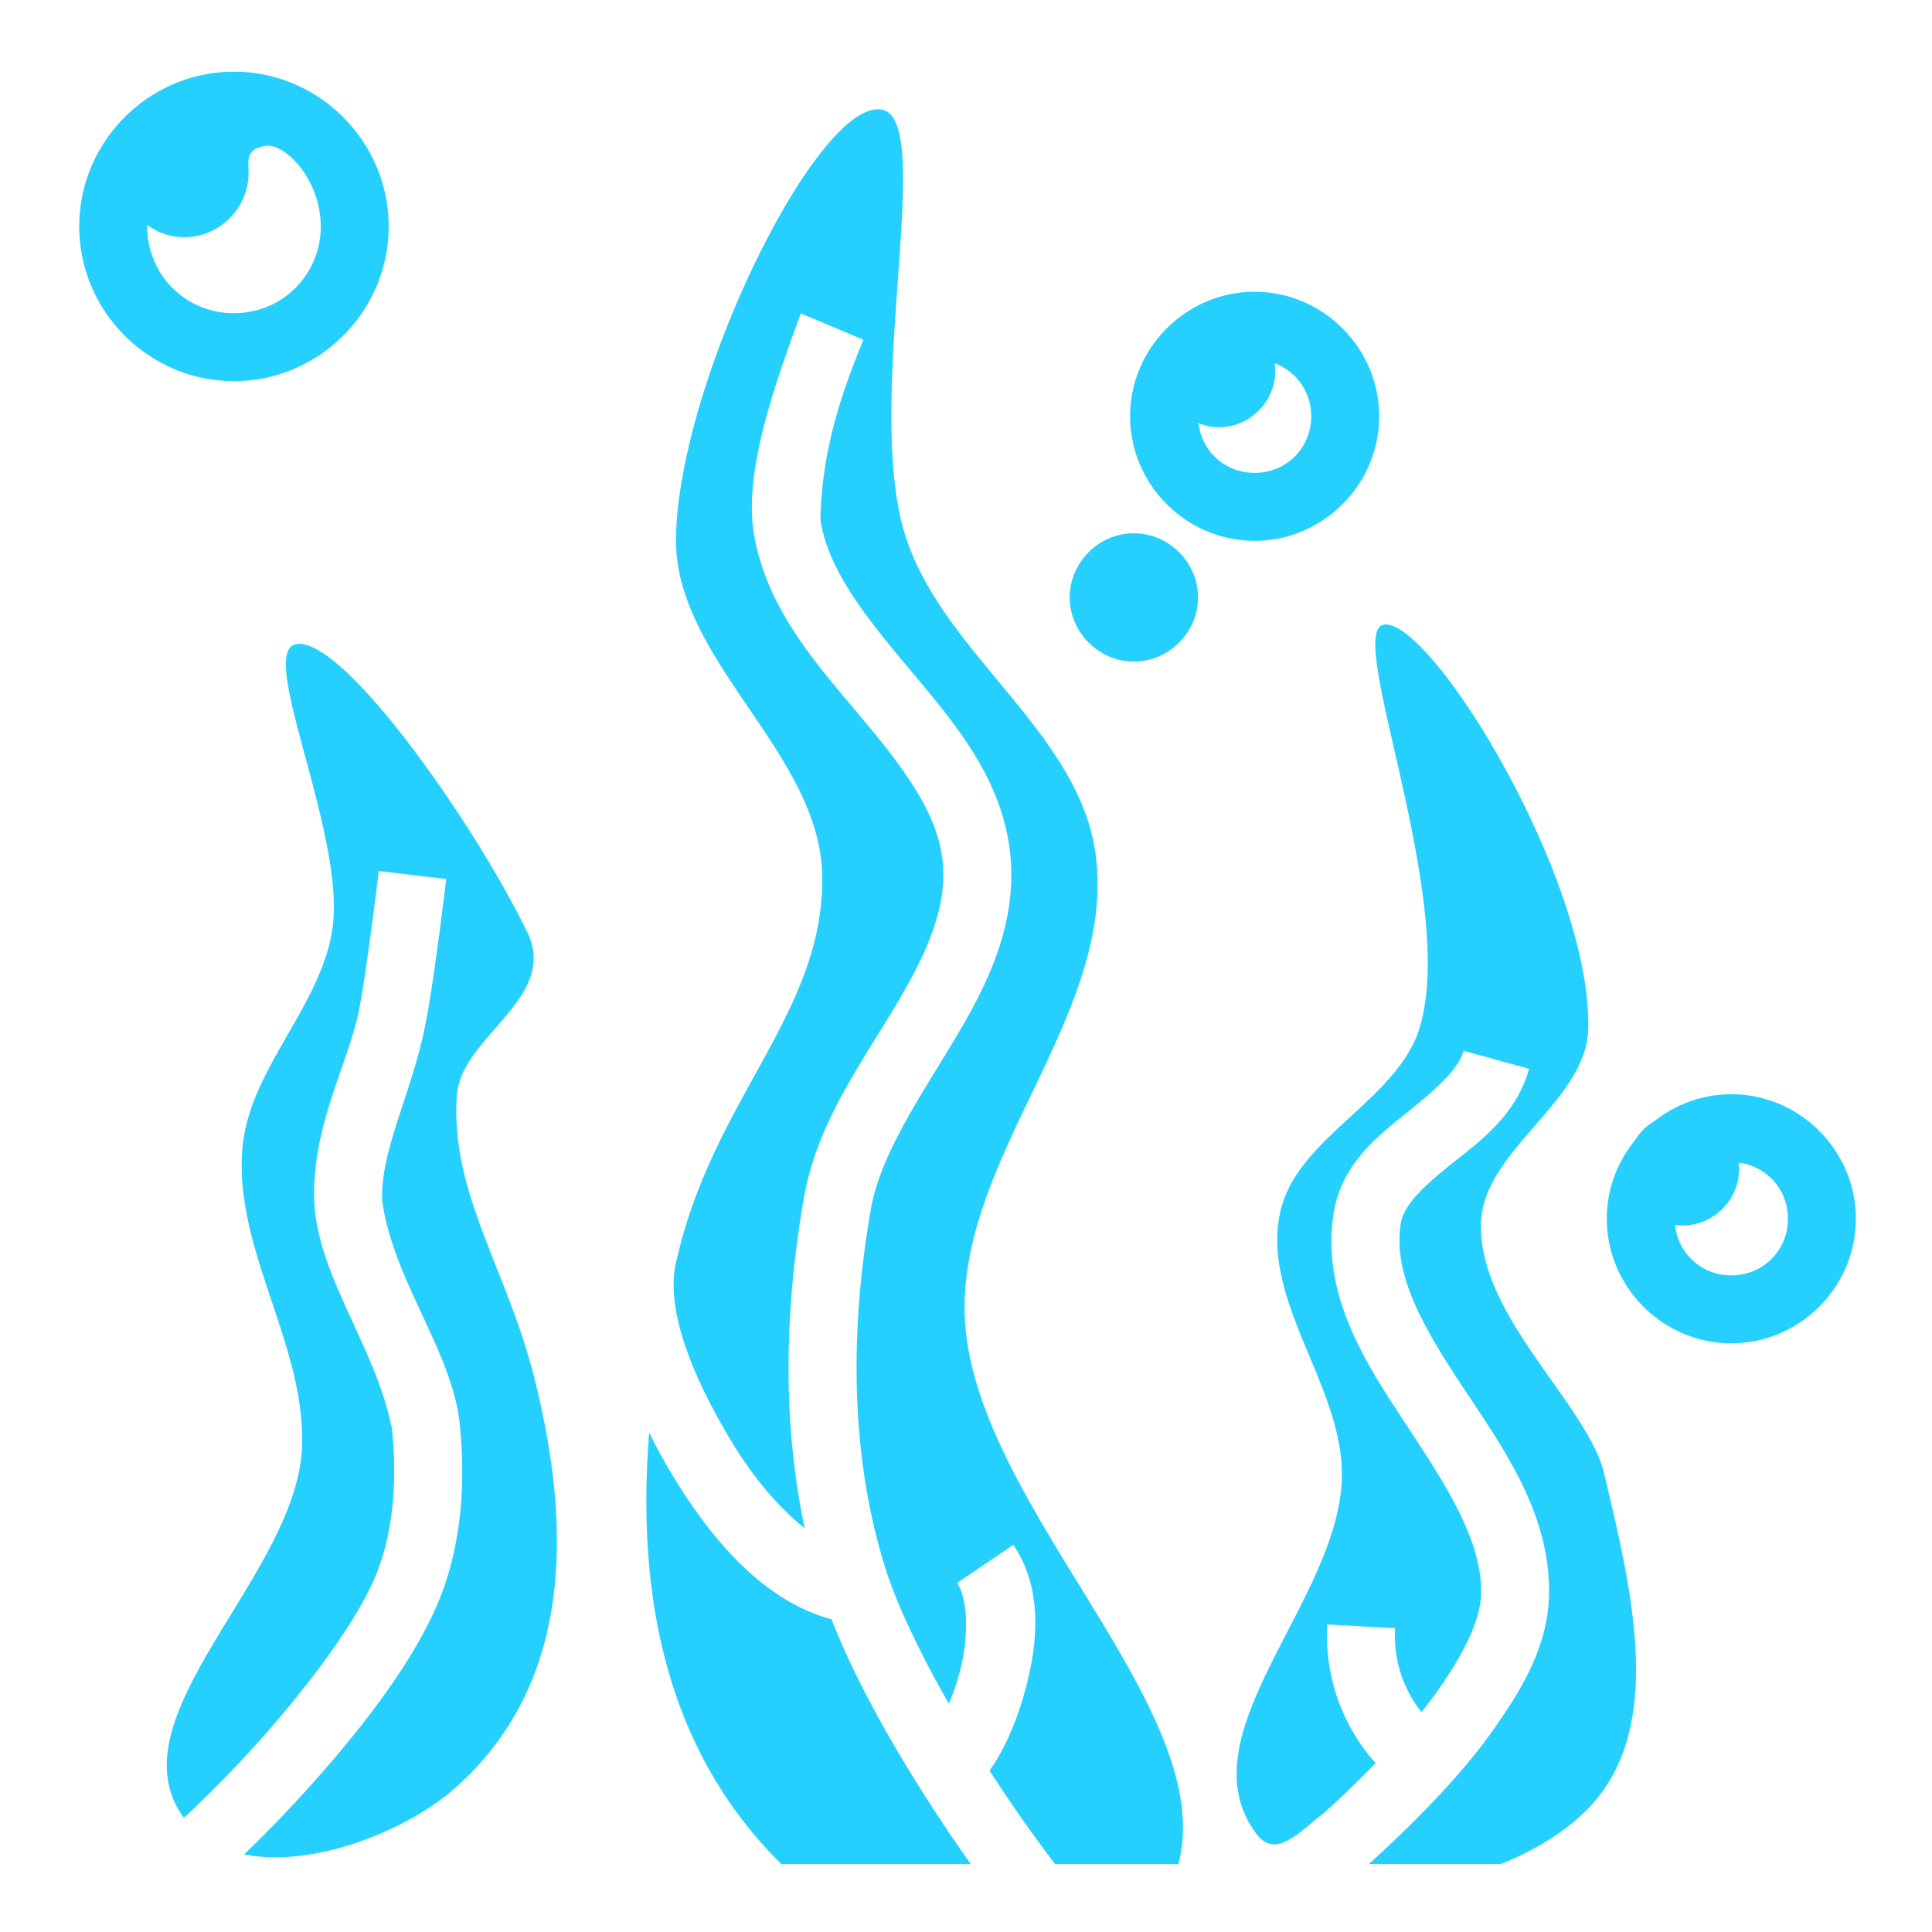 <!DOCTYPE svg PUBLIC "-//W3C//DTD SVG 1.1//EN" "http://www.w3.org/Graphics/SVG/1.1/DTD/svg11.dtd">
<!-- Uploaded to: SVG Repo, www.svgrepo.com, Transformed by: SVG Repo Mixer Tools -->
<svg width="800px" height="800px" viewBox="0 0 512 512" xmlns="http://www.w3.org/2000/svg" fill="#25D0FF">
<g id="SVGRepo_bgCarrier" stroke-width="0"/>
<g id="SVGRepo_tracerCarrier" stroke-linecap="round" stroke-linejoin="round"/>
<g id="SVGRepo_iconCarrier">
<path fill="#25D0FF" d="M62 19c-22.537 0-41 18.463-41 41s18.463 41 41 41 41-18.463 41-41-18.463-41-41-41zm170.977 9.97c-16.978-.922-52.997 72.088-53.834 113.33-.66 32.469 37.967 56.928 38.736 89.393.857 36.173-28.546 58.95-38.397 101.532-4.527 15.463 7.926 38.252 15.096 49.978 5.663 9.118 12.2 16.656 18.686 21.809-6.163-28.894-5.196-59.292-.19-87.715 3.262-18.52 13.862-33.667 22.492-47.83 8.63-14.163 15.138-26.884 14.37-39.817-.804-13.533-10.378-26.05-22.053-39.97-11.676-13.92-25.352-29.016-28.285-49.514-2.168-17.163 6.516-40.209 12.607-57.103l16.598 6.964c-6.53 15.961-11.005 30.288-11.387 47.59 1.947 13.606 12.458 26.428 24.258 40.496 11.8 14.069 24.992 29.612 26.23 50.469 1.15 19.365-8.029 35.584-16.966 50.252C242 293.502 233.15 307.076 230.8 320.42c-5.584 31.704-5.592 65.596 3.924 95.435 3.243 10.172 9.433 22.86 16.734 35.637a64.418 64.418 0 0 0 2.748-7.888c2.602-9.482 2.37-19.766-.57-24.102l14.898-10.104c8.174 12.053 6.356 26.848 3.03 38.97-1.664 6.06-3.884 11.553-6.323 16.048-.948 1.746-1.924 3.336-2.998 4.807a401.083 401.083 0 0 0 6.057 9.13A376.253 376.253 0 0 0 279.604 494h32.675c11.057-41.657-56.394-96.948-56.656-147.092-.218-41.702 40.04-78.813 34.764-120.181-4.188-32.838-41.059-53.739-50.657-85.42-10.862-35.856 8.339-109.356-5.959-112.237a5.548 5.548 0 0 0-.794-.1zM85 60c0 12.81-10.19 23-23 23S39 72.81 39 60c0-.124.008-.247.01-.371 2.796 2.023 6.204 3.236 9.865 3.236 9.282 0 17-7.718 17-17 0-3.219-.945-6.24 4.344-7.194C75.507 37.716 85 47.638 85 60zm247.488 17.32c-18.119 0-33 14.882-33 33 0 18.12 14.881 33 33 33 18.12 0 33-14.88 33-33 0-18.118-14.88-33-33-33zm5.315 18.96c5.7 2.11 9.685 7.532 9.685 14.04 0 8.391-6.609 15-15 15-7.773 0-14.005-5.676-14.883-13.181 1.7.688 3.544 1.08 5.467 1.08 8.119 0 14.893-6.774 14.893-14.893 0-.695-.066-1.375-.162-2.047zm-37.315 45.04c-9.282 0-17 7.718-17 17 0 9.283 7.718 17 17 17 9.283 0 17-7.717 17-17 0-9.282-7.717-17-17-17zm66.848 24.186a3.402 3.402 0 0 0-.596.039c-10.503 1.68 19.336 71.981 9.67 106.182-5.636 19.943-32.977 29.52-37.213 49.808-4.903 23.485 16.947 46.093 16.408 70.078-.733 32.688-42.238 68.245-22.625 94.405 5.256 7.009 11.776-1.035 18.069-5.704a305.408 305.408 0 0 0 13.517-13.082 47.85 47.85 0 0 1-4.837-6.308 51.018 51.018 0 0 1-7.993-30.42l17.973.986c-.454 8.28 2.082 14.906 5.164 19.703.595.927 1.21 1.753 1.82 2.522 1.635-2.015 3.157-3.972 4.41-5.776 6.183-8.891 11.334-18.161 11.418-25.935.152-13.948-9.391-28.598-20.005-44.688-10.614-16.089-22.44-34.122-19.098-55.761 2.02-13.086 11.901-20.663 19.61-26.848 7.708-6.185 13.486-11.354 14.833-16.244l17.354 4.781c-3.455 12.54-13.41 19.473-20.924 25.502-7.514 6.029-12.346 10.775-13.084 15.557-2.083 13.492 5.89 27.273 16.332 43.101 10.442 15.829 23.216 33.198 22.982 54.795-.158 14.627-8.032 26.515-14.638 36.016-8.105 11.656-20.935 24.708-32.735 35.424-.136.124-.268.238-.404.361h34.926c9.11-3.612 17.256-8.636 23.16-14.686 20.682-21.19 11.655-57.69 4.309-88.726-4.341-18.338-33.18-41.566-32.676-66.156.405-19.792 28.159-32.332 28.457-52.125.591-39.28-40.65-106.57-53.584-106.801zm-288.252 5.137c-.202.01-.4.033-.59.068-10.503 1.94 12.938 49.915 9.668 74.863-2.726 20.794-21.818 37.342-23.867 58.213C61.632 330.902 81.385 356.79 80 384c-1.724 33.881-50.665 71.441-31.268 97.729 4.765-4.382 10.554-10.11 16.575-16.625 13.477-14.583 27.891-33.125 33.732-46.319 5.181-11.703 6.3-26.25 4.834-40.08-4.093-21.186-19.261-39.903-20.545-59.387-1.076-20.698 9.154-37.472 11.904-52.1 2.151-11.44 5.143-36.394 5.143-36.394l17.875 2.117s-2.876 24.561-5.328 37.604c-3.574 19.007-12.318 34.359-11.617 47.838 3.083 21.238 18.184 39.242 20.468 58.424 1.699 16.013.694 33.525-6.273 49.263-7.594 17.154-22.785 35.897-36.975 51.25a330.056 330.056 0 0 1-13.828 14.106c18.087 3.662 43.034-6.147 55.946-17.62 28.862-25.645 32.23-64.006 20.91-108.853-7.237-28.668-22.264-48.927-20.48-74.678 1.085-15.683 27.202-25.725 18.622-43.33-14.053-28.836-47.91-76.956-60.611-76.302zM458.82 289.986c-7.618 0-14.66 2.639-20.267 7.035a15.268 15.268 0 0 0-5.24 5.118c-4.674 5.698-7.493 12.965-7.493 20.847 0 18.12 14.882 33 33 33 18.12 0 33-14.88 33-33 0-18.118-14.88-33-33-33zm1.924 18.133c7.453.924 13.076 7.131 13.076 14.867 0 8.391-6.609 15-15 15-7.843 0-14.127-5.776-14.914-13.382.677.097 1.363.164 2.063.164 8.118 0 14.892-6.774 14.892-14.893 0-.594-.046-1.178-.117-1.756zM172.037 379.66c-3.674 46.106 5.923 85.524 35.01 114.34h50.219a432.13 432.13 0 0 1-3.82-5.482c-12.572-18.375-25.576-40.12-33.094-59.407-17.026-4.533-30.563-19.501-41.065-36.412a159.892 159.892 0 0 1-7.25-13.039z"/>
</g>
</svg>